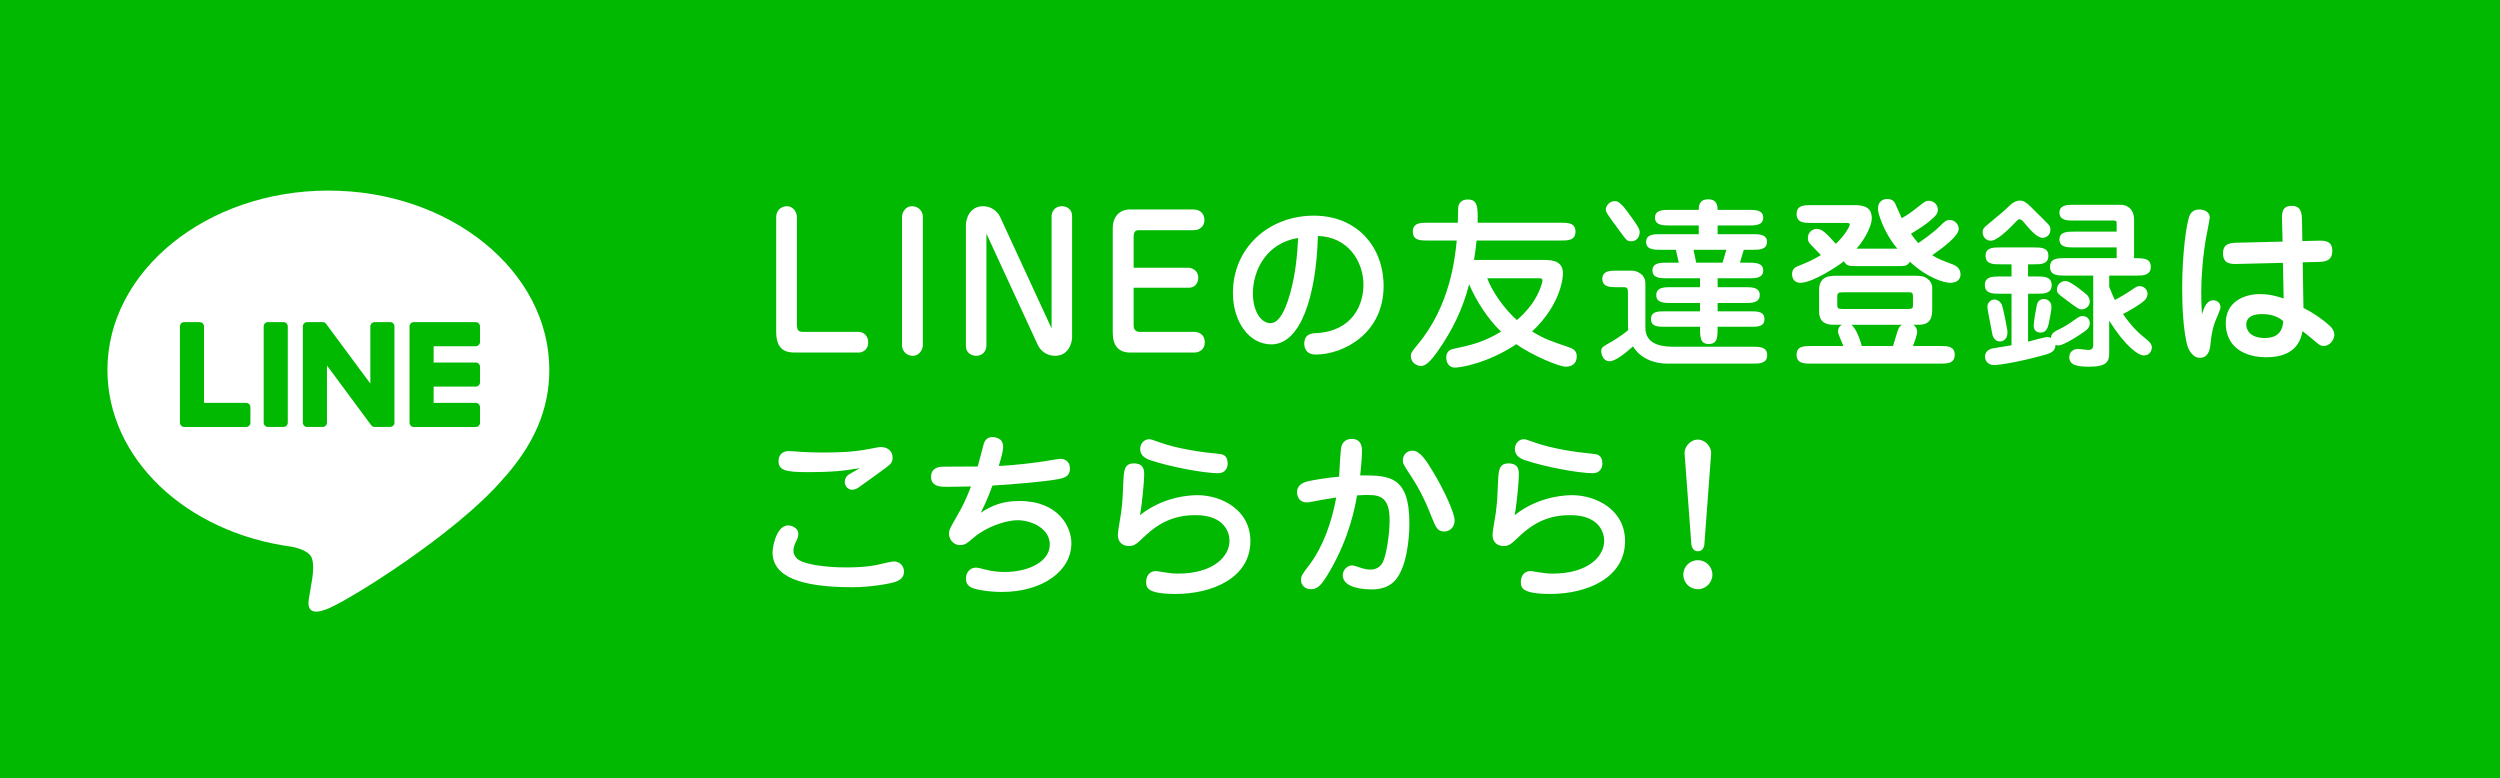 <svg id="uuid-a967d347-1bf5-48cc-9a9e-ae8dfea6cff5" xmlns="http://www.w3.org/2000/svg" viewBox="0 0 482 150"><defs><clipPath id="uuid-a6b5cf80-716f-4eaf-9122-0eb55defadf6"><rect x="-1276" y="-190" width="512" height="668" fill="none" stroke-width="0"/></clipPath></defs><rect width="482" height="150" fill="#00b900" stroke-width="0"/><g id="uuid-78f639c0-cdf6-4ffd-ae58-5fd9374f0b0b" stroke-width="0"><rect x="5" y="17.959" width="117" height="117" rx="4.586" ry="4.586" fill="#00b900"/><g id="uuid-8ebb2797-35a6-493c-b0b1-1e4a8234652c"><path d="m105.909,71.314c0-19.062-19.109-34.569-42.599-34.569-23.487,0-42.598,15.508-42.598,34.569,0,17.089,15.155,31.4,35.626,34.106,1.387.299,3.275.915,3.753,2.101.43,1.077.281,2.764.138,3.852,0,0-.5,3.006-.608,3.647-.186,1.077-.856,4.212,3.69,2.296,4.547-1.916,24.533-14.445,33.47-24.732h-.002c6.174-6.77,9.131-13.64,9.131-21.269" fill="#fff"/><path d="M54.655 62.103h-2.988c-.458 0-.83.371-.83.828v18.561c0 .457.372.828.83.828h2.988c.458 0 .83-.371.83-.828v-18.561c0-.457-.372-.828-.83-.828M75.221 62.103h-2.988c-.459 0-.83.371-.83.828v11.027l-8.506-11.487c-.019-.03-.042-.057-.065-.084-.002-.002-.004-.004-.005-.005-.016-.018-.033-.035-.05-.051-.005-.005-.01-.009-.015-.014-.014-.013-.029-.026-.044-.037-.007-.006-.014-.011-.022-.017-.014-.01-.028-.02-.043-.03-.008-.005-.016-.01-.025-.015-.015-.009-.03-.017-.044-.025-.009-.004-.017-.009-.026-.013-.015-.007-.031-.014-.048-.02-.009-.003-.017-.007-.027-.009-.016-.006-.032-.011-.049-.016-.009-.003-.019-.005-.029-.007-.016-.004-.032-.007-.048-.011-.011-.002-.024-.003-.035-.005-.014-.003-.029-.004-.044-.005-.014-.001-.028-.002-.043-.003-.01 0-.019-.001-.029-.001h-2.988c-.458 0-.83.371-.83.828v18.561c0 .457.372.828.83.828h2.988c.459 0 .83-.371.83-.828v-11.024l8.516 11.502c.059.083.131.151.21.204.003.002.006.004.006.004.019.013.036.024.054.034.008.005.015.009.024.013.013.007.026.013.04.019.013.005.026.011.04.017.009.003.016.007.025.009.02.007.038.013.056.018.004.001.008.002.012.003.067.018.139.028.212.028h2.988c.459 0 .83-.371.83-.828v-18.561c0-.457-.371-.828-.83-.828M47.452 77.673h-8.119v-14.741c0-.458-.371-.829-.829-.829h-2.988c-.458 0-.83.371-.83.829v18.561c0 .223.089.424.232.573.003.004.007.009.011.013.004.004.008.007.012.011.149.143.35.231.573.231h11.938c.458 0 .828-.372.828-.83v-2.988c0-.458-.371-.83-.828-.83M91.722 66.751c.458 0 .828-.371.828-.83v-2.988c0-.459-.371-.83-.828-.83h-11.938c-.224 0-.426.089-.576.234-.003.003-.007.006-.009.009-.005.005-.009.01-.013.015-.142.149-.23.35-.23.572v18.561c0 .223.089.424.232.573.003.004.007.009.011.013.003.003.008.007.012.011.149.143.35.232.573.232h11.938c.458 0 .828-.372.828-.83v-2.988c0-.458-.371-.83-.828-.83h-8.118v-3.138h8.118c.458 0 .828-.371.828-.83v-2.988c0-.459-.371-.83-.828-.83h-8.118v-3.137h8.118z" fill="#00b900"/></g></g><path d="M149.649 41.823c0-1.12.84-2.065 2.064-2.065 1.33 0 1.926 1.295 1.926 2.065v20.688c0 1.155.314 1.47 1.12 1.47h10.676c1.19 0 1.96.84 1.96 2.065 0 1.4-1.12 1.925-1.819 1.925h-12.287c-1.47 0-3.64-.245-3.64-3.956v-22.192zM173.904 41.823c0-.735.56-2.065 1.96-2.065 1.225 0 2.065.98 2.065 2.065v24.713c0 .63-.525 2.065-1.961 2.065-1.154 0-2.064-.91-2.064-2.065v-24.713zM190.179 45.043v21.632c0 .665-.455 1.925-1.995 1.925-.875 0-1.96-.56-1.96-1.89v-23.347c0-1.05.665-3.605 3.325-3.605 1.505 0 2.73.91 3.29 2.1l9.906 21.458v-21.632c0-.665.455-1.925 1.995-1.925.91 0 1.96.56 1.96 1.89v23.348c0 1.05-.63 3.605-3.29 3.605-1.54 0-2.766-.91-3.325-2.1l-9.906-21.457zM229.1 51.624c.665 0 1.925.455 1.925 1.925 0 1.26-.875 1.925-1.785 1.925h-10.676v7.351c0 .49.279 1.155 1.085 1.155h10.571c.35 0 2.064.105 2.064 2.065 0 1.19-.91 1.925-1.995 1.925h-12.391c-2.311 0-3.36-1.4-3.36-3.851v-20.127c0-2.17 1.26-3.605 3.325-3.605h12.216c1.33 0 2.136.805 2.136 2.065 0 1.225-.98 1.925-2.03 1.925h-10.711c-.7 0-.91.595-.91 1.225v6.021h10.536zM245.129 66.396c-4.411 0-7.421-4.516-7.421-9.906 0-8.786 6.966-14.912 15.611-14.912 8.261 0 13.441 5.951 13.441 13.581 0 9.136-7.736 13.197-13.092 13.197-2.205 0-2.205-1.855-2.205-2.065 0-1.96 1.506-2.03 2.311-2.065 7.07-.385 9.101-5.565 9.101-9.311 0-4.586-3.045-9.276-8.785-9.416-.315 11.586-3.326 20.897-8.961 20.897zm-3.571-9.836c0 3.255 1.436 5.741 3.396 5.741 1.891 0 2.976-3.255 3.36-4.341 1.506-4.515 1.82-9.136 1.961-12.076-6.056.945-8.717 6.196-8.717 10.676zM275.193 46.374c-1.295 0-2.801 0-2.801-1.715s1.506-1.715 2.801-1.715h5.881c0-.98.034-2.905.104-3.185.07-.385.455-1.295 1.785-1.295 1.891 0 1.995 1.295 1.926 4.48h16.066c1.295 0 2.8 0 2.8 1.715s-1.505 1.715-2.8 1.715h-16.276c-.176 1.855-.386 3.15-.49 3.745h13.616c1.82 0 3.535.385 3.535 2.59 0 .21-.035 5.636-5.95 11.201 2.45 1.47 3.5 1.82 6.825 2.94.875.315 1.785.595 1.785 1.855 0 1.575-1.155 1.996-2.135 1.996-1.19 0-6.301-2.065-9.521-4.341-5.495 3.676-10.781 4.516-11.831 4.516-.875 0-1.68-.63-1.68-1.995 0-.63.314-1.4 1.33-1.61 3.5-.735 5.775-1.26 9.24-3.325-2.484-2.416-4.655-5.67-6.16-9.136-1.155 4.656-3.29 8.996-6.056 12.916-.98 1.365-2.101 2.835-3.186 2.835-.805 0-1.995-.595-1.995-1.96 0-.385.07-.7 1.26-2.1 6.336-7.526 7.246-16.697 7.597-20.127h-5.671zm11.551 7.281c.91 2.45 3.115 5.741 5.706 8.051.63-.525 1.925-1.68 3.115-3.43 1.225-1.82 1.82-3.746 1.82-4.166 0-.455-.315-.455-.63-.455h-10.012zM313.868 56.56c0-.945-.069-1.19-.875-1.19h-1.295c-1.226 0-2.766 0-2.766-1.61 0-1.575 1.54-1.575 2.766-1.575h3.011c.595 0 2.52.49 2.52 2.45v8.541c0 3.675 3.99 3.675 5.776 3.675h14.911c1.26 0 2.8 0 2.8 1.61 0 1.645-1.54 1.645-2.8 1.645h-16.486c-2.626 0-5.251-1.085-6.581-3.325-1.155 1.015-3.29 2.87-4.516 2.87-1.225 0-1.61-1.295-1.61-1.89 0-.77.175-.84 1.75-1.75.561-.315 2.24-1.33 3.431-2.345-.035-.42-.035-.595-.035-.945v-6.161zm.63-10.046c-.77 0-.875-.105-2.24-1.996-2.415-3.255-2.66-3.64-2.66-4.13 0-.665.665-1.61 1.751-1.61.314 0 .944 0 2.415 2.03 1.96 2.66 2.24 3.185 2.345 3.675.105.665-.175 2.03-1.61 2.03zm8.611 1.645h-2.976c-1.155 0-2.765 0-2.765-1.505 0-1.505 1.575-1.505 2.765-1.505h7.386v-1.68h-5.67c-1.12 0-2.766 0-2.766-1.505 0-1.505 1.61-1.505 2.766-1.505h5.67c0-.7.035-2.03 1.82-2.03s1.785 1.365 1.82 2.03h6.021c1.155 0 2.766 0 2.766 1.505 0 1.505-1.575 1.505-2.766 1.505h-6.021v1.68h6.756c1.155 0 2.766 0 2.766 1.47 0 1.54-1.575 1.54-2.766 1.54h-1.715l-.735 2.485h1.715c1.155 0 2.766 0 2.766 1.505 0 1.505-1.575 1.505-2.766 1.505h-6.021v1.715h5.355c1.19 0 2.766 0 2.766 1.505 0 1.54-1.575 1.54-2.766 1.54h-5.355v1.61h6.44c1.155 0 2.591 0 2.591 1.505 0 1.47-1.436 1.47-2.45 1.47h-6.581c0 1.996 0 3.326-1.715 3.326-1.681 0-1.681-1.365-1.681-3.326h-6.721c-1.365 0-2.73 0-2.73-1.47 0-1.505 1.365-1.505 2.73-1.505h6.721v-1.61h-5.67c-1.19 0-2.766 0-2.766-1.505 0-1.54 1.575-1.54 2.766-1.54h5.67v-1.715h-6.405c-1.155 0-2.766 0-2.766-1.505 0-1.505 1.575-1.505 2.766-1.505h2.311l-.561-2.485zm3.921 2.485h5.075l.735-2.485h-6.336l.525 2.485zM365.81 47.949c-2.765-3.326-3.745-6.931-3.745-7.666 0-1.365.84-1.925 1.855-1.925.63 0 1.155.28 1.436.805.244.455 1.085 2.521 1.295 2.905 1.225-.7 1.715-1.05 3.36-2.345 1.155-.91 1.295-1.015 1.854-1.015 1.086 0 1.751.875 1.751 1.715 0 .735-.386 1.155-1.086 1.785-1.364 1.19-2.31 1.75-4.095 2.87.63.91 1.085 1.4 1.4 1.785.42-.245 2.905-1.995 4.095-3.185 1.051-1.05 1.295-1.26 1.995-1.26.945 0 1.716.805 1.716 1.715 0 1.365-3.046 3.64-5.111 5.075 1.086.7 2.065 1.05 3.991 1.786.875.35 1.47.91 1.47 1.96 0 .525-.314 1.575-1.995 1.575-1.05 0-4.235-.805-7.771-4.061-.525.84-.945.84-2.591.84h-7.49c-1.646 0-2.136 0-2.626-.945-1.085.875-6.021 4.166-8.4 4.166-1.05 0-1.61-.7-1.61-1.68 0-1.085.771-1.4 1.226-1.575 1.995-.805 3.115-1.33 4.34-2.1-.35-.385-2.065-2.065-2.24-2.345-.175-.245-.279-.56-.279-.945 0-1.155.944-1.75 1.68-1.75.98 0 1.681.595 3.71 2.87 1.751-1.61 2.695-3.396 2.695-3.71s-.455-.315-.665-.315h-6.79c-1.296 0-2.801 0-2.801-1.715 0-1.715 1.505-1.715 2.801-1.715h8.471c2.976 0 3.221 1.47 3.221 2.59 0 1.26-1.155 3.78-2.94 5.811h7.875zm3.081 14.666c.524.315.734.91.734 1.295 0 .665-.42 1.785-.805 2.8h5.251c1.295 0 2.8 0 2.8 1.68 0 1.715-1.505 1.715-2.8 1.715h-24.888c-1.296 0-2.801 0-2.801-1.715 0-1.68 1.505-1.68 2.801-1.68h6.195c-.035-.175-.14-.385-.175-.49-.315-.735-.84-1.925-.84-2.311 0-.63.279-1.015.734-1.295h-1.47c-.84 0-2.905 0-2.905-2.555v-4.166c0-2.73 2.135-2.73 3.5-2.73h14.946c1.226 0 1.716.105 2.275.455.631.385 1.085 1.12 1.085 1.82v3.885c0 1.435 0 3.291-2.59 3.291h-1.05zm-13.021-6.266c-1.471 0-1.646 0-1.646.945v1.33c0 .875.105.945 1.155.945h12.496c.945 0 .945-.21.945-.98v-1.33c0-.84-.14-.91-.945-.91h-12.006zm1.05 6.266c1.05.7 1.891 3.535 2.03 4.095h6.021c.141-.49.771-2.555.91-2.975.245-.665.42-.84.806-1.12h-9.767zM392.479 40.808c.421.455 2.416 2.31 2.661 2.73.175.28.175.595.175.805 0 .805-.596 1.505-1.54 1.505-1.051 0-2.485-1.68-3.536-2.94-.244-.315-.524-.63-.875-.63-.245 0-.314.07-.84.63-1.435 1.47-3.465 3.5-4.726 3.5-.91 0-1.54-.771-1.54-1.575 0-.735.14-.875 1.505-1.996 2.45-1.995 2.766-2.31 3.851-3.36.596-.56 1.33-.805 1.785-.805.875 0 1.365.385 3.08 2.135zm-4.655 15.821h-2.345c-1.261 0-2.801 0-2.801-1.68 0-1.645 1.575-1.645 2.801-1.645h2.345v-2.345h-2.205c-1.295 0-2.8 0-2.8-1.645 0-1.61 1.505-1.61 2.8-1.61h6.511c1.295 0 2.801 0 2.801 1.61 0 1.645-1.506 1.645-2.801 1.645h-1.12v2.345h1.75c1.261 0 2.801 0 2.801 1.68 0 1.645-1.54 1.645-2.801 1.645h-1.75v9.241c.595-.14 3.15-.875 3.676-.875.35 0 .489.035.734.175 0-.875.735-1.295 1.716-1.75 1.12-.56 1.925-1.085 3.08-1.925.735-.525 1.015-.56 1.33-.56.805 0 1.365.595 1.365 1.365 0 .91-.525 1.33-1.995 2.275-1.05.7-3.186 2.03-4.096 2.03-.245 0-.385-.07-.525-.105.035 1.295-1.189 1.645-1.75 1.82-5.075 1.47-9.171 2.065-10.081 2.065-1.225 0-1.75-.875-1.75-1.61 0-.665.351-1.435 1.681-1.646.56-.105 2.939-.455 3.43-.56v-9.941zm-2.205 9.206c-1.295 0-1.505-1.365-1.575-1.785-.104-.77-.875-4.2-.875-4.936 0-.665.561-1.365 1.365-1.365.385 0 1.085.245 1.4.98.385.91 1.05 4.795 1.085 4.97.21 1.68-.875 2.135-1.4 2.135zm9.381-3.465c-.21 1.05-.63 1.75-1.575 1.75-.875 0-1.33-.525-1.33-1.33 0-.77.525-3.675.596-3.955.104-.35.314-1.19 1.399-1.19.735 0 1.296.56 1.4 1.19.07.35.07.875-.49 3.535zm11.656 5.636c0 1.61-.35 2.695-3.851 2.695-2.274 0-3.85-.28-3.85-1.855 0-.805.595-1.575 1.715-1.575.315 0 1.68.21 1.995.21.665 0 .91-.455.91-.84v-13.511h-5.53c-1.261 0-2.801 0-2.801-1.681 0-1.68 1.54-1.68 2.801-1.68h10.046v-2.065h-8.261c-1.19 0-2.766 0-2.766-1.54 0-1.505 1.61-1.505 2.766-1.505h8.261v-1.435c0-.455 0-.7-.49-.7h-7.771c-1.19 0-2.766 0-2.766-1.54 0-1.505 1.61-1.505 2.766-1.505h9.101c.91 0 2.521.595 2.521 2.871v7.421c1.785 0 3.22 0 3.22 1.68 0 1.681-1.575 1.681-2.8 1.681h-5.216v2.17c.665 1.61.735 1.785 1.085 2.521.98-.49 1.995-1.085 3.605-2.17.7-.49.98-.49 1.155-.49.875 0 1.54.7 1.54 1.47 0 .735-.42 1.225-1.085 1.715-.525.385-1.995 1.365-3.641 2.205 1.995 2.835 3.081 3.675 4.726 5.041.42.35.84.805.84 1.4 0 .385-.279 1.54-1.54 1.54-1.12 0-3.71-1.925-6.686-6.721v6.196zm-4.271-11.131c.141.14.525.595.525 1.295 0 .805-.7 1.47-1.61 1.47-.49 0-.735-.175-2.8-1.715-1.751-1.295-1.926-1.435-1.926-2.135 0-1.085 1.051-1.785 1.926-1.575.944.21 3.535 2.31 3.885 2.66zM426.744 57.89c.595 0 1.365.42 1.365 1.365 0 .49-.98 2.555-1.12 2.975-.561 1.68-.665 2.835-.841 4.411-.069.49-.279 2.345-1.995 2.345-1.47 0-2.17-1.61-2.345-2.1-.91-2.835-1.085-8.296-1.085-11.376 0-6.511.84-12.951 1.54-14.176.42-.735 1.12-.945 1.75-.945.665 0 2.03.28 2.03 1.575 0 .21-.525 2.976-.63 3.431-.7 3.71-1.016 8.085-1.016 11.026 0 1.715.07 2.976.141 4.201.455-1.541.979-2.73 2.205-2.73zm13.231-15.332c-.035-1.365-.07-2.87 1.854-2.87 1.926 0 1.961 1.575 1.996 2.8l.069 3.991 2.905-.07c1.261-.035 2.87-.07 2.87 1.925 0 2.101-1.575 2.135-2.765 2.17l-2.94.07.14 8.786c1.855.945 3.605 2.1 5.146 3.535.28.245.806.84.806 1.68 0 .945-.91 2.135-2.03 2.135-.596 0-.945-.28-1.471-.735-1.399-1.155-1.54-1.295-2.625-2.135-.28 1.295-.945 5.041-7.001 5.041-4.13 0-7.806-1.925-7.806-6.581 0-4.096 3.501-5.601 6.616-5.601 1.854 0 3.36.455 4.55.84l-.14-6.861-8.681.21c-1.296.035-2.871.07-2.871-2.065 0-1.96 1.541-1.995 2.801-2.03l8.681-.21-.104-4.025zm-3.921 17.992c-.42 0-2.976 0-2.976 2.03 0 .91.631 2.59 3.571 2.59 3.08 0 3.465-2.03 3.57-3.255-1.4-1.26-3.256-1.365-4.166-1.365zM153.92 102.925c0 .595-.21 1.015-.42 1.435-.14.28-.525 1.085-.525 1.75 0 .385.105 1.295 1.155 1.925 1.4.805 5.006 1.365 9.066 1.365 1.575 0 4.2-.07 6.545-.63.666-.175 2.206-.525 2.591-.525 1.295 0 1.96 1.05 1.96 1.925 0 1.365-1.05 1.785-1.715 2.03-.945.315-4.551 1.015-8.296 1.015-10.081 0-15.332-2.1-15.332-6.721 0-1.365.945-5.706 3.431-5.146.56.105 1.54.595 1.54 1.575zm1.61-11.901c-3.99 0-5.426-.35-5.426-2.1 0-1.05.561-1.96 1.995-1.96.42 0 2.171.14 2.556.175 1.4.07 2.905.105 3.78.105 3.011 0 6.056-.07 9.031-.665 1.82-.35 2.03-.385 2.38-.385 1.33 0 2.24.805 2.24 1.995 0 1.085-.315 1.295-2.205 2.66-1.226.875-3.186 2.346-4.41 3.186-.28.175-.7.385-1.155.385-.841 0-1.436-.7-1.436-1.505 0-.665.315-1.085.63-1.33.315-.245 1.961-1.12 2.275-1.33-3.045.49-4.761.77-10.256.77zM189.621 85.738c.21-.77.665-1.47 1.68-1.47.315 0 2.101.07 2.101 1.82 0 .91-.351 2.135-.841 3.746 3.536-.14 7.981-.771 8.611-.875.525-.07 2.835-.49 3.29-.49s1.82.175 1.82 1.89c0 1.54-1.155 1.82-2.521 2.065-2.274.42-8.646.98-12.426 1.19-.21.63-1.016 2.835-2.24 5.25 2.03-1.365 4.165-2.275 7.421-2.275 7.561 0 10.046 4.971 10.046 8.156 0 5.321-5.53 9.381-13.406 9.381-2.311 0-4.971-.385-5.916-.875-.875-.42-1.015-1.225-1.015-1.715 0-1.155.805-2.1 1.925-2.1.315 0 .771.105 1.855.385 1.365.35 2.625.455 3.675.455 4.586 0 8.717-1.96 8.717-5.286 0-3.185-3.641-4.69-6.196-4.69-2.415 0-6.16 1.365-8.436 3.325-1.261 1.085-1.715 1.47-2.66 1.47-1.295 0-2.136-1.12-2.136-2.17 0-.77.175-1.05 1.61-3.57.91-1.541 1.646-3.011 2.625-5.566-.734 0-4.025.07-4.69.07-1.05 0-3.01 0-3.01-1.925 0-1.75 1.54-1.96 2.31-1.96 1.086 0 5.741-.035 6.687-.035.21-.665.944-3.605 1.12-4.201zM230.887 95.469c4.48 0 10.186 2.73 10.186 8.856 0 7.106-7.351 10.186-14.387 10.186-5.705 0-5.705-1.295-5.705-2.38 0-1.015.595-2.03 1.855-2.03.314 0 1.05.175 1.435.21.806.105 1.646.28 2.801.28 6.896 0 9.976-3.325 9.976-6.335 0-1.47-.875-4.936-6.546-4.936-3.85 0-6.825 1.225-9.905 4.166-1.471 1.4-1.891 1.785-2.94 1.785-1.19 0-2.136-.7-2.136-2.17 0-.7.561-3.64.63-4.235.28-2.17.351-3.746.421-5.776.104-2.31.14-3.745 2.03-3.745 1.995 0 1.995 1.4 1.995 2.205 0 .98-.315 5.006-.806 7.771 4.831-3.851 10.326-3.851 11.097-3.851zm3.99-4.235c-2.87 0-9.556-1.295-13.127-2.52-1.015-.35-1.925-.945-1.925-2.135 0-1.12.84-1.89 1.681-1.89.35 0 .56.035 2.17.63 3.431 1.225 8.086 1.89 11.166 2.17.805.07 1.855.175 1.855 1.925 0 .7-.42 1.82-1.82 1.82zM271.732 100.859c0 .665 0 6.896-2.206 10.326-1.574 2.45-4.2 2.45-5.075 2.45-.63 0-5.565 0-5.565-2.73 0-1.085.945-1.89 1.75-1.89.21 0 .49.035 1.19.28.595.21 1.47.525 2.38.525 1.365 0 2.065-.77 2.381-1.4.665-1.225 1.33-5.251 1.33-8.156 0-4.375-1.82-4.83-4.201-4.83-.14 0-.91 0-2.064.07-.455 2.485-1.506 8.086-5.181 14.457-1.575 2.73-2.381 3.64-3.676 3.64s-1.96-.875-1.96-1.785c0-.77.175-1.015 1.785-3.15 2.415-3.255 4.131-7.911 5.006-12.741-.631.105-1.646.245-2.836.455-.455.105-2.52.49-2.835.49-1.226 0-1.891-.875-1.891-1.995 0-.525.21-1.575 1.891-2.03 1.015-.28 4.13-.77 6.23-.945.07-.84.21-4.97.455-5.88.07-.245.455-1.4 1.96-1.4 1.995 0 1.995 1.75 1.995 2.45 0 .63-.104 2.38-.35 4.585 5.495 0 9.486 0 9.486 9.206zm6.755 1.61c-1.364 0-1.645-.77-2.484-2.835-1.051-2.695-2.171-5.11-4.025-7.946-1.365-2.065-1.506-2.31-1.506-2.905 0-1.12.771-1.89 1.891-1.89 1.435 0 2.695 2.03 3.815 3.885 2.31 3.746 4.271 8.226 4.271 9.521 0 1.61-1.19 2.17-1.961 2.17zM303.127 95.469c4.48 0 10.186 2.73 10.186 8.856 0 7.106-7.351 10.186-14.387 10.186-5.705 0-5.705-1.295-5.705-2.38 0-1.015.595-2.03 1.855-2.03.314 0 1.05.175 1.435.21.806.105 1.646.28 2.801.28 6.896 0 9.976-3.325 9.976-6.335 0-1.47-.875-4.936-6.546-4.936-3.85 0-6.825 1.225-9.905 4.166-1.471 1.4-1.891 1.785-2.94 1.785-1.19 0-2.136-.7-2.136-2.17 0-.7.561-3.64.63-4.235.28-2.17.351-3.746.421-5.776.104-2.31.14-3.745 2.03-3.745 1.995 0 1.995 1.4 1.995 2.205 0 .98-.315 5.006-.806 7.771 4.831-3.851 10.326-3.851 11.097-3.851zm3.99-4.235c-2.87 0-9.556-1.295-13.127-2.52-1.015-.35-1.925-.945-1.925-2.135 0-1.12.84-1.89 1.681-1.89.35 0 .56.035 2.17.63 3.431 1.225 8.086 1.89 11.166 2.17.805.07 1.855.175 1.855 1.925 0 .7-.42 1.82-1.82 1.82zM330.146 110.8c0 1.541-1.26 2.8-2.8 2.8-1.541 0-2.801-1.225-2.801-2.8 0-1.61 1.295-2.8 2.801-2.8 1.505 0 2.8 1.19 2.8 2.8zm-5.355-23.312c-.105-1.19.98-2.73 2.556-2.73 1.47 0 2.66 1.435 2.555 2.73l-1.295 17.397c-.035.7-.42 1.4-1.26 1.4-1.086 0-1.226-1.155-1.261-1.4l-1.295-17.397z" fill="#fff" stroke-width="0"/></svg>